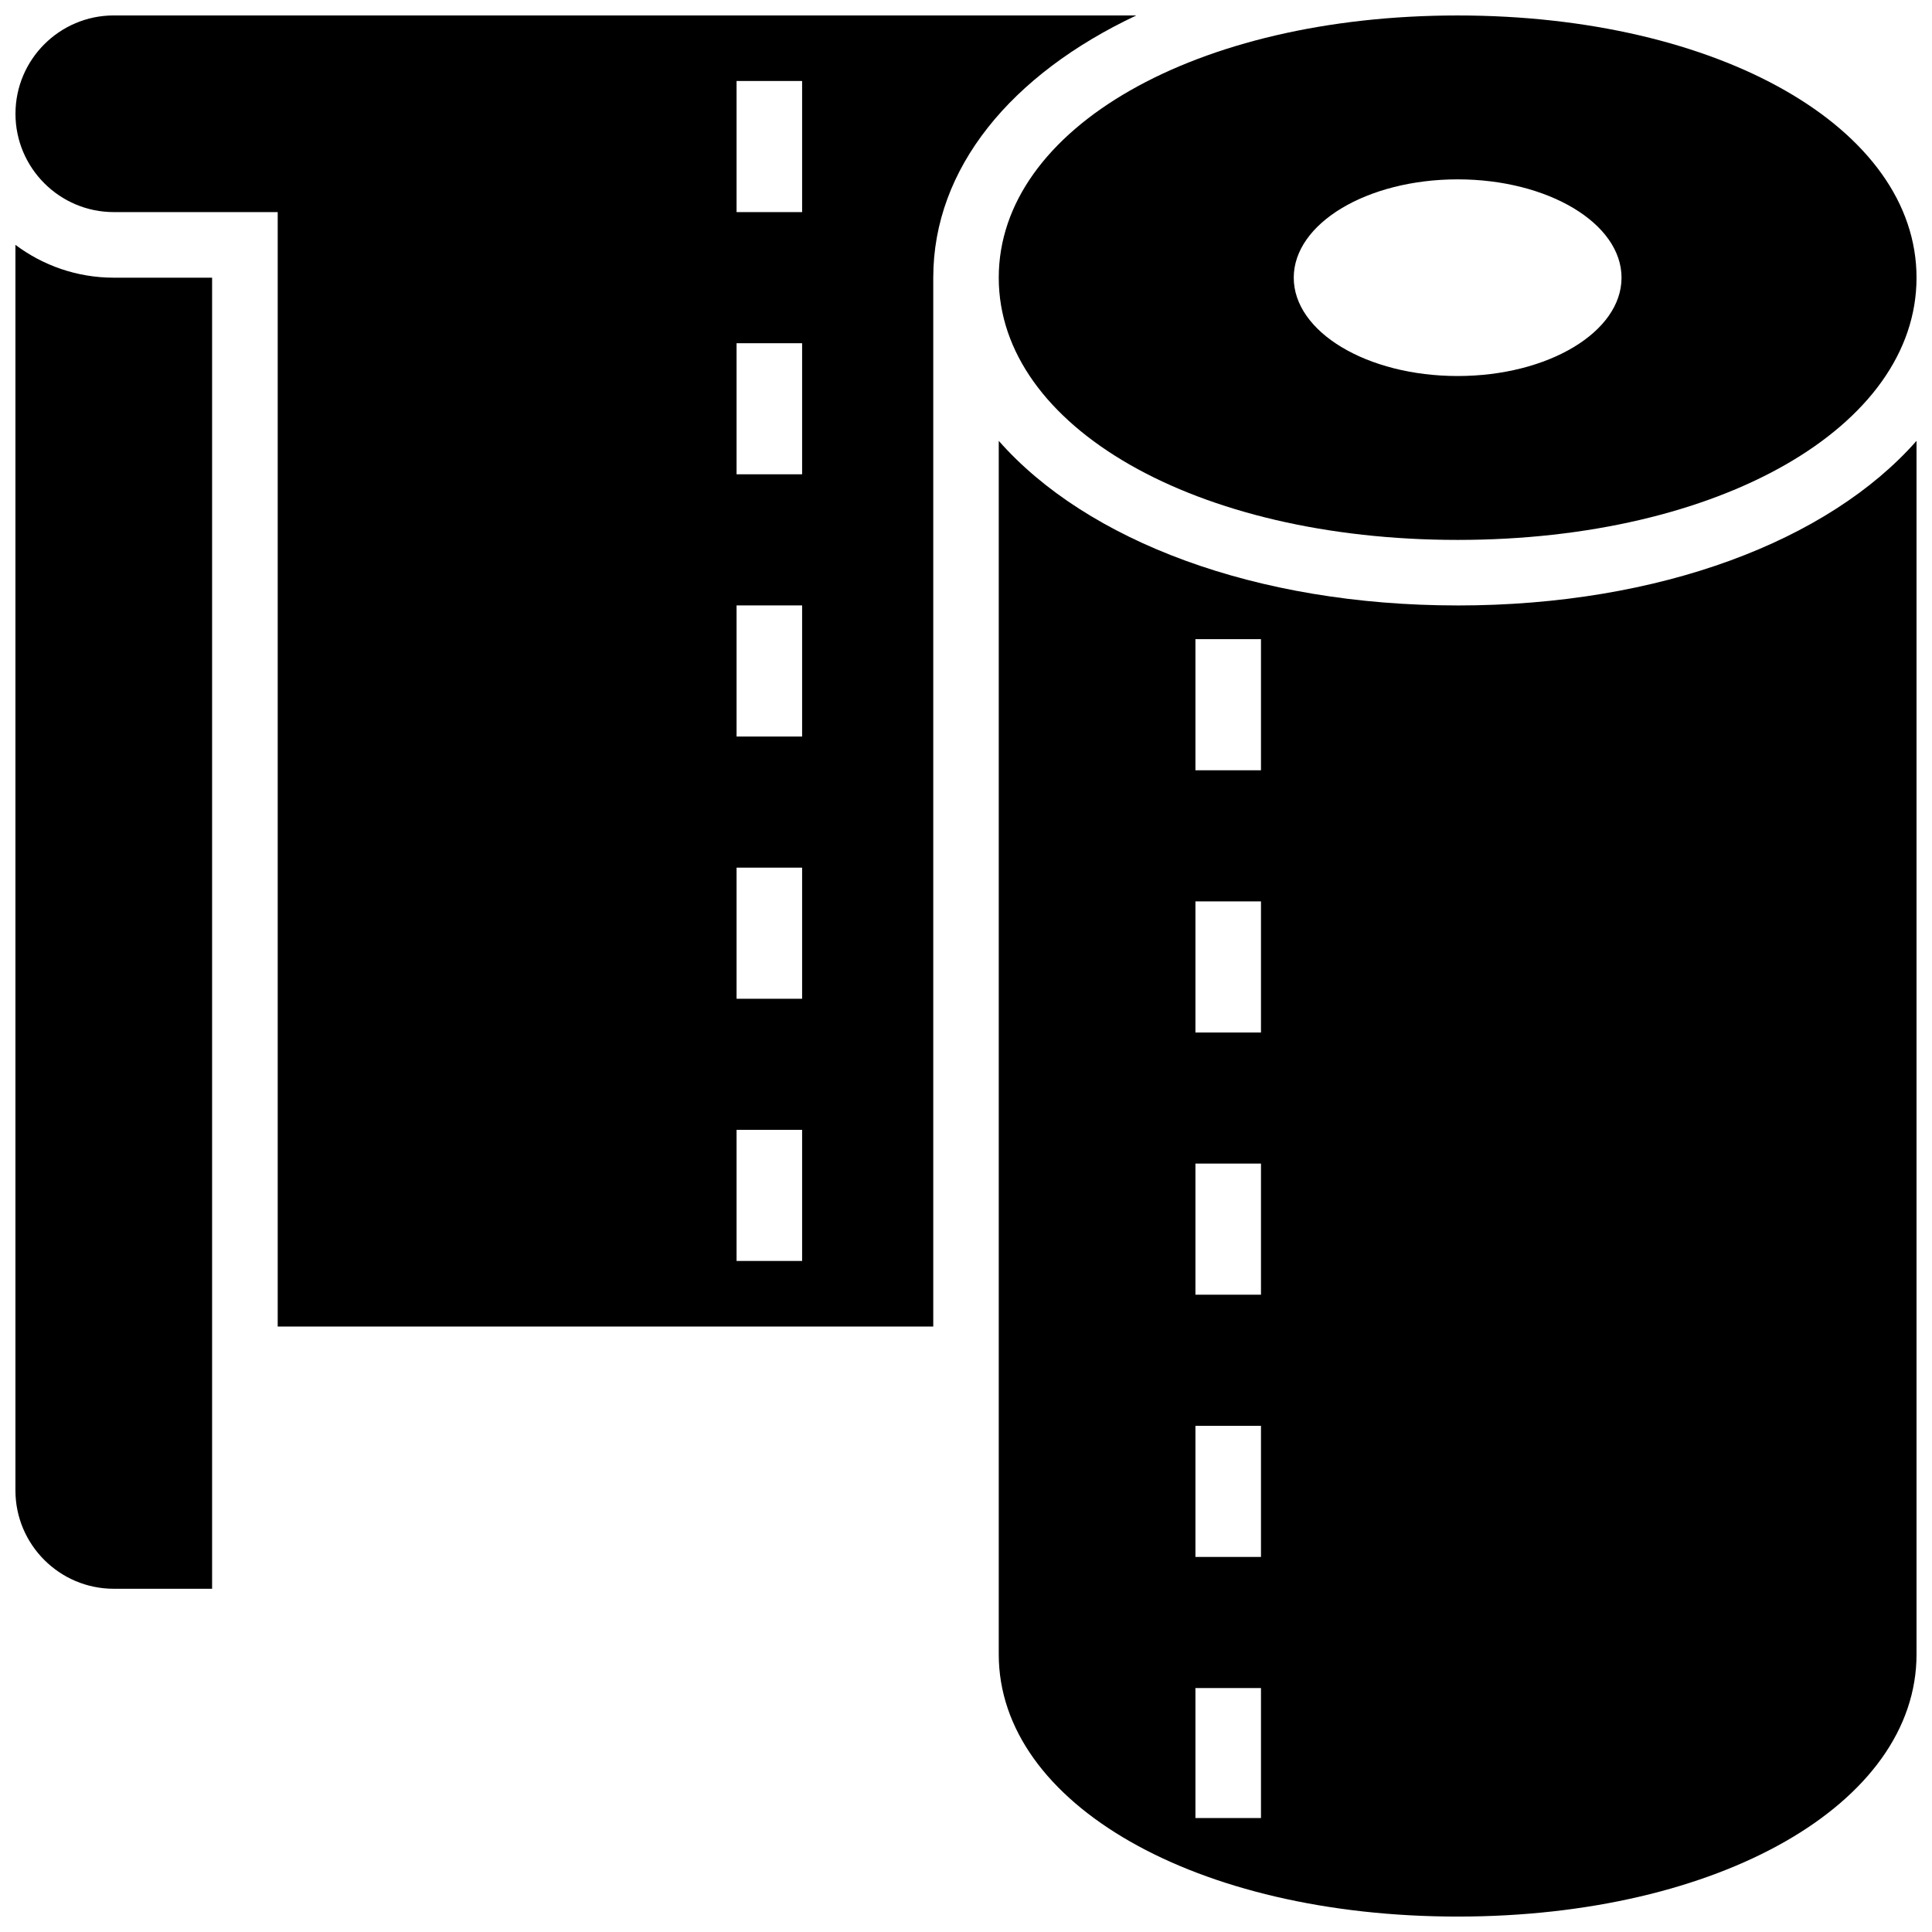 <?xml version="1.0" encoding="UTF-8"?>
<!-- Uploaded to: SVG Repo, www.svgrepo.com, Generator: SVG Repo Mixer Tools -->
<svg width="800px" height="800px" version="1.1" viewBox="144 144 512 512" xmlns="http://www.w3.org/2000/svg">
 <defs>
  <clipPath id="d">
   <path d="m408 148.09h243.9v139.91h-243.9z"/>
  </clipPath>
  <clipPath id="c">
   <path d="m148.09 208h52.906v358h-52.906z"/>
  </clipPath>
  <clipPath id="b">
   <path d="m408 260h243.9v391.9h-243.9z"/>
  </clipPath>
  <clipPath id="a">
   <path d="m148.09 148.09h297.91v347.91h-297.91z"/>
  </clipPath>
 </defs>
 <g>
  <g clip-path="url(#d)">
   <path d="m408.68 217.59c0 39.617 52.285 69.492 121.61 69.492s121.61-29.871 121.61-69.492c0-39.617-52.285-69.492-121.61-69.492s-121.61 29.871-121.61 69.492zm121.61-26.059c23.984 0 43.434 11.664 43.434 26.059 0 14.395-19.449 26.059-43.434 26.059s-43.434-11.664-43.434-26.059c0.004-14.395 19.453-26.059 43.434-26.059z"/>
  </g>
  <g clip-path="url(#c)">
   <path d="m148.09 208.88v330.1c0 14.367 11.691 26.059 26.059 26.059h26.059v-347.45h-26.059c-9.773 0-18.797-3.25-26.059-8.703z"/>
  </g>
  <g clip-path="url(#b)">
   <path d="m530.29 304.45c-53.672 0-98.34-17.172-121.61-43.621v321.59c0 39.617 52.285 69.492 121.61 69.492s121.61-29.871 121.61-69.492v-321.59c-23.27 26.453-67.934 43.625-121.61 43.625zm-52.117 321.35h-17.371v-34.449h17.371zm0-69.195h-17.371v-34.746h17.371zm0-69.492h-17.371v-34.746h17.371zm0-69.488h-17.371v-34.746h17.371zm0-69.492h-17.371v-34.746h17.371z"/>
  </g>
  <g clip-path="url(#a)">
   <path d="m445.12 148.09h-270.96c-14.367 0-26.059 11.691-26.059 26.059 0 14.367 11.691 26.059 26.059 26.059h43.434v295.34h173.73v-277.96c0-29.094 20.727-53.91 53.805-69.492zm-88.551 330.08h-17.371v-34.746h17.371zm0-69.492h-17.371v-34.746h17.371zm0-69.488h-17.371v-34.746h17.371zm0-69.492h-17.371v-34.746h17.371zm0-69.492h-17.371v-34.746h17.371z"/>
  </g>
 </g>
</svg>